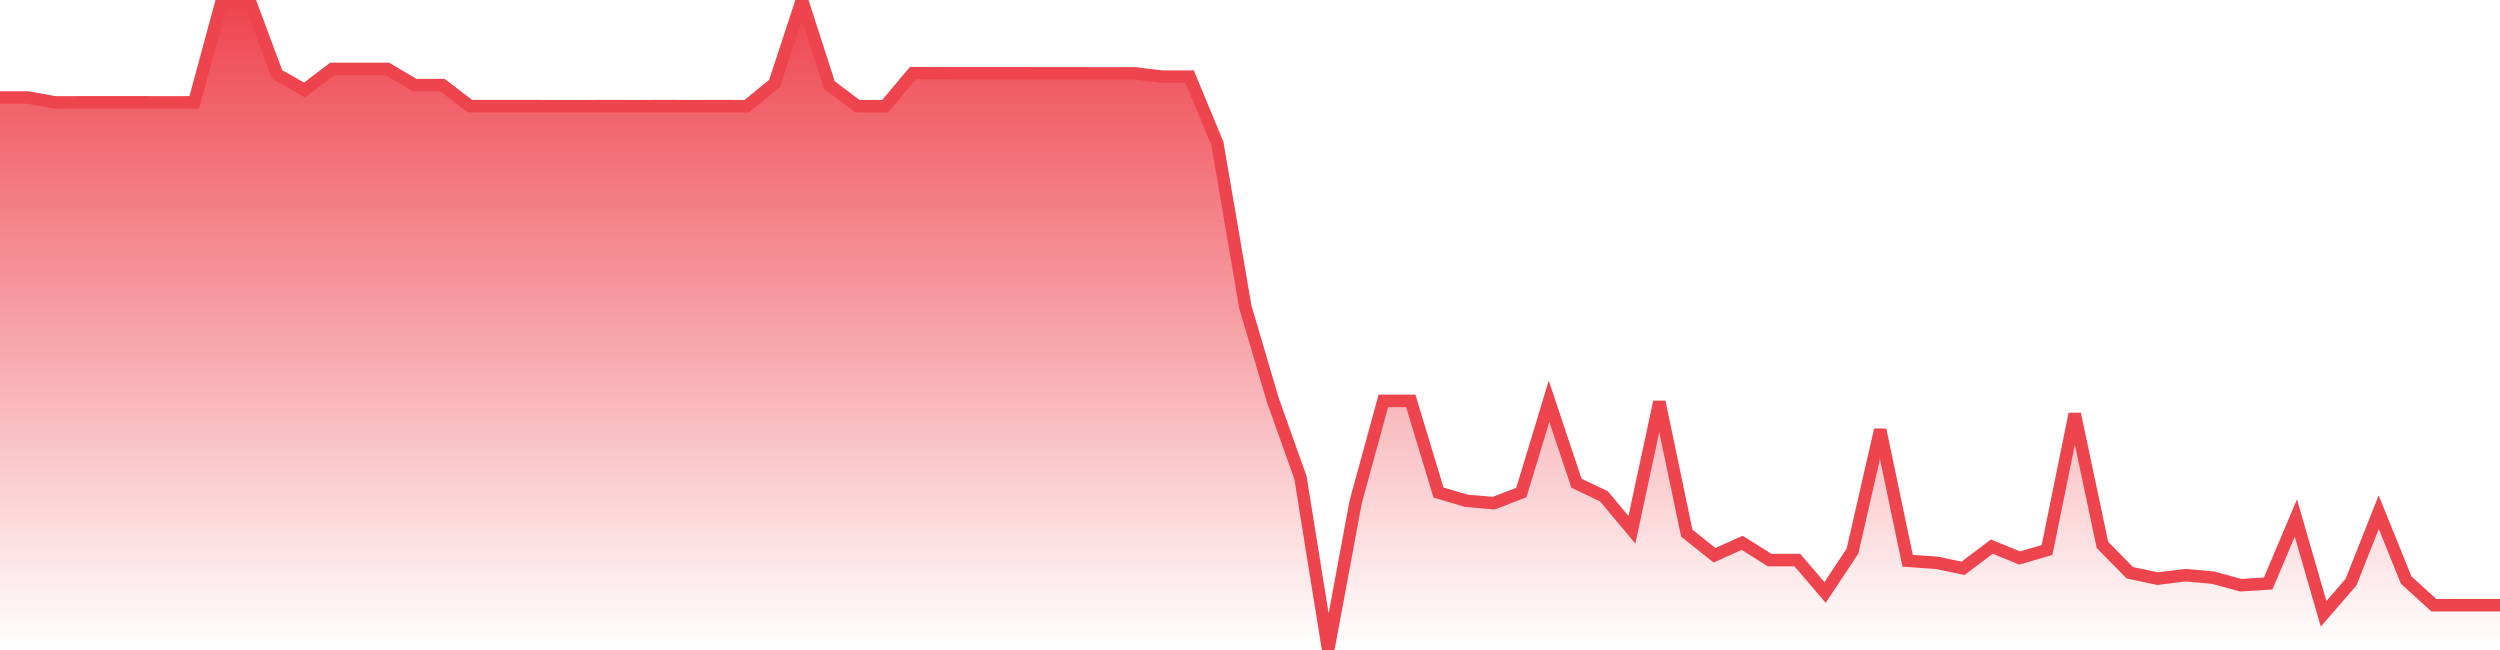 <svg xmlns="http://www.w3.org/2000/svg" width="200" height="52"><defs><linearGradient id="gradient" gradientTransform="rotate(90)"><stop offset="0" stop-color="#EE444E"></stop><stop offset="1" stop-color="#EE444E" stop-opacity="0"></stop></linearGradient></defs><path stroke="#EE444E" stroke-chartWidth="1" stroke-dasharray="0 247.785 11295.417" fill="url(#gradient)" d="M200,48.416L200,52L0,52L0,7.799L2.217,7.799L4.412,8.193L6.629,8.187L8.824,8.185L11.128,8.187L13.235,8.19L15.54,8.187L17.757,0.003L19.952,0L22.169,5.952L24.363,7.203L26.58,5.516L28.775,5.516L30.992,5.513L33.187,6.812L35.404,6.809L37.599,8.491L39.794,8.491L42.098,8.491L44.315,8.493L46.422,8.493L48.727,8.491L50.944,8.493L53.139,8.491L55.334,8.493L57.55,8.491L59.745,8.493L61.962,6.674L64.157,0L66.352,6.806L68.591,8.493L70.808,8.499L73.025,5.853L75.219,5.858L77.414,5.861L79.631,5.861L81.848,5.861L84.043,5.866L86.26,5.866L88.565,5.872L90.759,5.864L92.976,6.134L95.171,6.131L97.388,11.479L99.627,24.549L101.822,31.989L104.039,38.216L106.255,52L108.45,40.174L110.667,32.069L112.862,32.069L115.079,39.402L117.296,40.061L119.491,40.254L121.708,39.402L123.924,32.094L126.119,38.657L128.314,39.705L130.553,42.379L132.748,32.152L134.943,42.652L137.16,44.419L139.377,43.427L141.572,44.805L143.788,44.805L146.005,47.396L148.2,44.088L150.417,34.385L152.612,44.86L154.939,45.023L157.046,45.464L159.35,43.727L161.567,44.64L163.762,44.003L165.979,33.114L168.196,43.589L170.391,45.822L172.608,46.291L174.824,46.015L177.041,46.211L179.258,46.817L181.453,46.68L183.67,41.439L185.887,49.105L188.082,46.569L190.299,40.973L192.493,46.404L194.71,48.416L196.927,48.416L199.122,48.416Z"></path></svg>